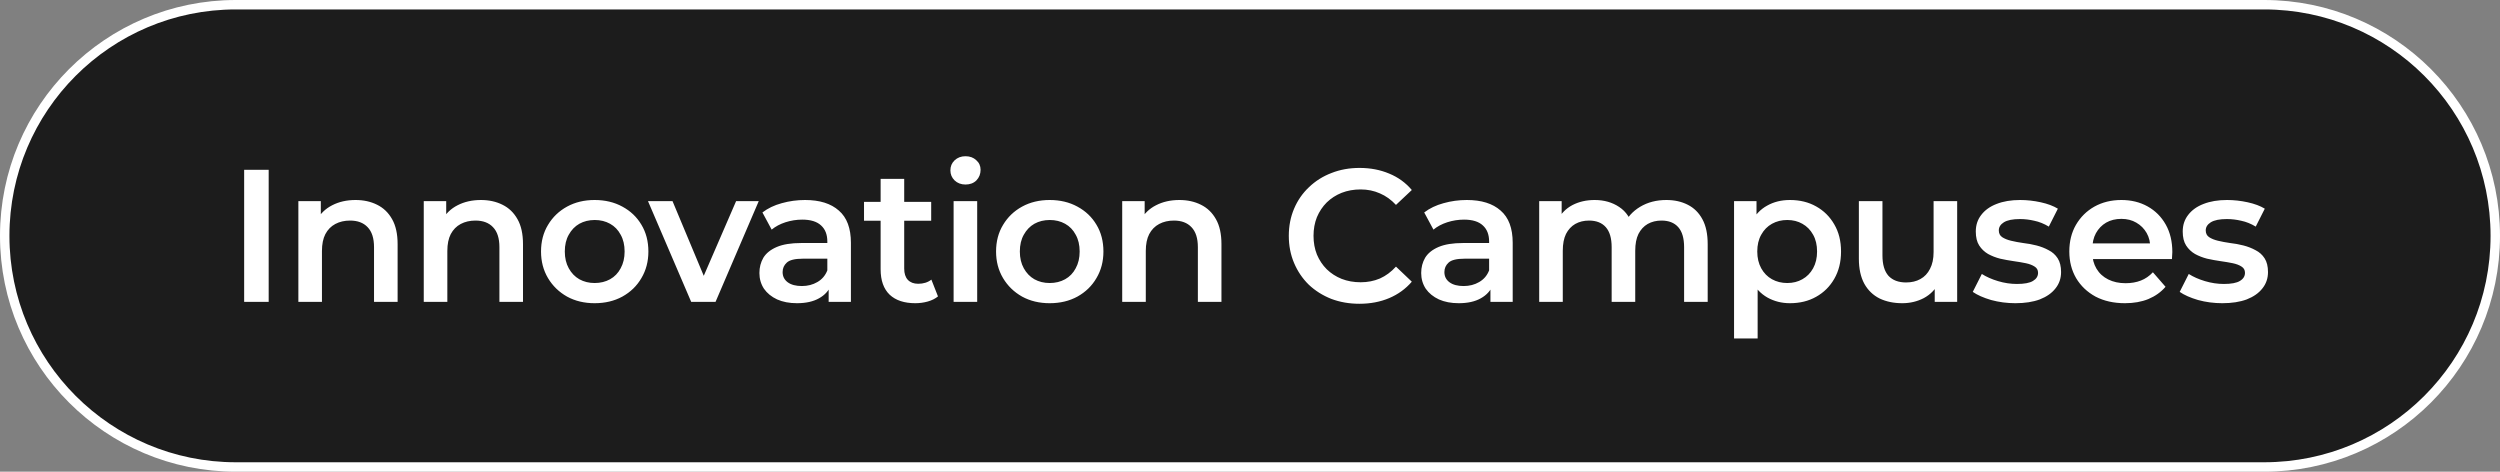 <?xml version="1.0" encoding="UTF-8"?> <svg xmlns="http://www.w3.org/2000/svg" width="265" height="50" viewBox="0 0 265 50" fill="none"><rect x="0" y="0" width="265" height="50" fill="#808080" stroke="none"/><path d="M25 0.5H240C253.531 0.5 264.5 11.469 264.5 25C264.5 38.531 253.531 49.5 240 49.5H25C11.469 49.5 0.5 38.531 0.5 25C0.5 11.469 11.469 0.5 25 0.5Z" fill="#1C1C1C"></path><path d="M25 0.5H240C253.531 0.5 264.5 11.469 264.5 25C264.5 38.531 253.531 49.5 240 49.5H25C11.469 49.5 0.5 38.531 0.5 25C0.5 11.469 11.469 0.5 25 0.5Z" stroke="white"></path><path d="M25.88 32V18H28.48V32H25.88ZM37.687 21.2C38.54 21.2 39.3 21.367 39.967 21.7C40.647 22.033 41.18 22.547 41.567 23.24C41.953 23.92 42.147 24.8 42.147 25.88V32H39.647V26.2C39.647 25.253 39.42 24.547 38.967 24.08C38.527 23.613 37.907 23.38 37.107 23.38C36.52 23.38 36 23.5 35.547 23.74C35.093 23.98 34.74 24.34 34.487 24.82C34.247 25.287 34.127 25.88 34.127 26.6V32H31.627V21.32H34.007V24.2L33.587 23.32C33.96 22.64 34.5 22.12 35.207 21.76C35.927 21.387 36.753 21.2 37.687 21.2ZM50.978 21.2C51.831 21.2 52.592 21.367 53.258 21.7C53.938 22.033 54.471 22.547 54.858 23.24C55.245 23.92 55.438 24.8 55.438 25.88V32H52.938V26.2C52.938 25.253 52.712 24.547 52.258 24.08C51.818 23.613 51.198 23.38 50.398 23.38C49.812 23.38 49.291 23.5 48.838 23.74C48.385 23.98 48.032 24.34 47.778 24.82C47.538 25.287 47.418 25.88 47.418 26.6V32H44.918V21.32H47.298V24.2L46.878 23.32C47.252 22.64 47.791 22.12 48.498 21.76C49.218 21.387 50.045 21.2 50.978 21.2ZM63.029 32.14C61.936 32.14 60.962 31.907 60.109 31.44C59.256 30.96 58.582 30.307 58.089 29.48C57.596 28.653 57.349 27.713 57.349 26.66C57.349 25.593 57.596 24.653 58.089 23.84C58.582 23.013 59.256 22.367 60.109 21.9C60.962 21.433 61.936 21.2 63.029 21.2C64.136 21.2 65.116 21.433 65.969 21.9C66.836 22.367 67.509 23.007 67.989 23.82C68.482 24.633 68.729 25.58 68.729 26.66C68.729 27.713 68.482 28.653 67.989 29.48C67.509 30.307 66.836 30.96 65.969 31.44C65.116 31.907 64.136 32.14 63.029 32.14ZM63.029 30C63.642 30 64.189 29.867 64.669 29.6C65.149 29.333 65.522 28.947 65.789 28.44C66.069 27.933 66.209 27.34 66.209 26.66C66.209 25.967 66.069 25.373 65.789 24.88C65.522 24.373 65.149 23.987 64.669 23.72C64.189 23.453 63.649 23.32 63.049 23.32C62.436 23.32 61.889 23.453 61.409 23.72C60.942 23.987 60.569 24.373 60.289 24.88C60.009 25.373 59.869 25.967 59.869 26.66C59.869 27.34 60.009 27.933 60.289 28.44C60.569 28.947 60.942 29.333 61.409 29.6C61.889 29.867 62.429 30 63.029 30ZM73.267 32L68.687 21.32H71.287L75.227 30.74H73.947L78.027 21.32H80.427L75.847 32H73.267ZM87.837 32V29.84L87.697 29.38V25.6C87.697 24.867 87.477 24.3 87.037 23.9C86.597 23.487 85.93 23.28 85.037 23.28C84.437 23.28 83.844 23.373 83.257 23.56C82.684 23.747 82.197 24.007 81.797 24.34L80.817 22.52C81.391 22.08 82.07 21.753 82.857 21.54C83.657 21.313 84.484 21.2 85.337 21.2C86.884 21.2 88.077 21.573 88.917 22.32C89.77 23.053 90.197 24.193 90.197 25.74V32H87.837ZM84.477 32.14C83.677 32.14 82.977 32.007 82.377 31.74C81.777 31.46 81.311 31.08 80.977 30.6C80.657 30.107 80.497 29.553 80.497 28.94C80.497 28.34 80.637 27.8 80.917 27.32C81.21 26.84 81.684 26.46 82.337 26.18C82.99 25.9 83.857 25.76 84.937 25.76H88.037V27.42H85.117C84.264 27.42 83.691 27.56 83.397 27.84C83.104 28.107 82.957 28.44 82.957 28.84C82.957 29.293 83.137 29.653 83.497 29.92C83.857 30.187 84.357 30.32 84.997 30.32C85.611 30.32 86.157 30.18 86.637 29.9C87.13 29.62 87.484 29.207 87.697 28.66L88.117 30.16C87.877 30.787 87.444 31.273 86.817 31.62C86.204 31.967 85.424 32.14 84.477 32.14ZM97.026 32.14C95.852 32.14 94.946 31.84 94.306 31.24C93.666 30.627 93.346 29.727 93.346 28.54V18.96H95.846V28.48C95.846 28.987 95.972 29.38 96.226 29.66C96.492 29.94 96.859 30.08 97.326 30.08C97.886 30.08 98.352 29.933 98.726 29.64L99.426 31.42C99.132 31.66 98.772 31.84 98.346 31.96C97.919 32.08 97.479 32.14 97.026 32.14ZM91.586 23.4V21.4H98.706V23.4H91.586ZM101.082 32V21.32H103.582V32H101.082ZM102.342 19.56C101.876 19.56 101.489 19.413 101.182 19.12C100.889 18.827 100.742 18.473 100.742 18.06C100.742 17.633 100.889 17.28 101.182 17C101.489 16.707 101.876 16.56 102.342 16.56C102.809 16.56 103.189 16.7 103.482 16.98C103.789 17.247 103.942 17.587 103.942 18C103.942 18.44 103.796 18.813 103.502 19.12C103.209 19.413 102.822 19.56 102.342 19.56ZM111.263 32.14C110.17 32.14 109.197 31.907 108.343 31.44C107.49 30.96 106.817 30.307 106.323 29.48C105.83 28.653 105.583 27.713 105.583 26.66C105.583 25.593 105.83 24.653 106.323 23.84C106.817 23.013 107.49 22.367 108.343 21.9C109.197 21.433 110.17 21.2 111.263 21.2C112.37 21.2 113.35 21.433 114.203 21.9C115.07 22.367 115.743 23.007 116.223 23.82C116.717 24.633 116.963 25.58 116.963 26.66C116.963 27.713 116.717 28.653 116.223 29.48C115.743 30.307 115.07 30.96 114.203 31.44C113.35 31.907 112.37 32.14 111.263 32.14ZM111.263 30C111.877 30 112.423 29.867 112.903 29.6C113.383 29.333 113.757 28.947 114.023 28.44C114.303 27.933 114.443 27.34 114.443 26.66C114.443 25.967 114.303 25.373 114.023 24.88C113.757 24.373 113.383 23.987 112.903 23.72C112.423 23.453 111.883 23.32 111.283 23.32C110.67 23.32 110.123 23.453 109.643 23.72C109.177 23.987 108.803 24.373 108.523 24.88C108.243 25.373 108.103 25.967 108.103 26.66C108.103 27.34 108.243 27.933 108.523 28.44C108.803 28.947 109.177 29.333 109.643 29.6C110.123 29.867 110.663 30 111.263 30ZM125.014 21.2C125.867 21.2 126.627 21.367 127.294 21.7C127.974 22.033 128.507 22.547 128.894 23.24C129.281 23.92 129.474 24.8 129.474 25.88V32H126.974V26.2C126.974 25.253 126.747 24.547 126.294 24.08C125.854 23.613 125.234 23.38 124.434 23.38C123.847 23.38 123.327 23.5 122.874 23.74C122.421 23.98 122.067 24.34 121.814 24.82C121.574 25.287 121.454 25.88 121.454 26.6V32H118.954V21.32H121.334V24.2L120.914 23.32C121.287 22.64 121.827 22.12 122.534 21.76C123.254 21.387 124.081 21.2 125.014 21.2ZM144.093 32.2C143.026 32.2 142.033 32.027 141.113 31.68C140.206 31.32 139.413 30.82 138.733 30.18C138.066 29.527 137.546 28.76 137.173 27.88C136.799 27 136.613 26.04 136.613 25C136.613 23.96 136.799 23 137.173 22.12C137.546 21.24 138.073 20.48 138.753 19.84C139.433 19.187 140.226 18.687 141.133 18.34C142.039 17.98 143.033 17.8 144.113 17.8C145.259 17.8 146.306 18 147.253 18.4C148.199 18.787 148.999 19.367 149.653 20.14L147.973 21.72C147.466 21.173 146.899 20.767 146.273 20.5C145.646 20.22 144.966 20.08 144.233 20.08C143.499 20.08 142.826 20.2 142.213 20.44C141.613 20.68 141.086 21.02 140.633 21.46C140.193 21.9 139.846 22.42 139.593 23.02C139.353 23.62 139.233 24.28 139.233 25C139.233 25.72 139.353 26.38 139.593 26.98C139.846 27.58 140.193 28.1 140.633 28.54C141.086 28.98 141.613 29.32 142.213 29.56C142.826 29.8 143.499 29.92 144.233 29.92C144.966 29.92 145.646 29.787 146.273 29.52C146.899 29.24 147.466 28.82 147.973 28.26L149.653 29.86C148.999 30.62 148.199 31.2 147.253 31.6C146.306 32 145.253 32.2 144.093 32.2ZM157.986 32V29.84L157.846 29.38V25.6C157.846 24.867 157.626 24.3 157.186 23.9C156.746 23.487 156.08 23.28 155.186 23.28C154.586 23.28 153.993 23.373 153.406 23.56C152.833 23.747 152.346 24.007 151.946 24.34L150.966 22.52C151.54 22.08 152.22 21.753 153.006 21.54C153.806 21.313 154.633 21.2 155.486 21.2C157.033 21.2 158.226 21.573 159.066 22.32C159.92 23.053 160.346 24.193 160.346 25.74V32H157.986ZM154.626 32.14C153.826 32.14 153.126 32.007 152.526 31.74C151.926 31.46 151.46 31.08 151.126 30.6C150.806 30.107 150.646 29.553 150.646 28.94C150.646 28.34 150.786 27.8 151.066 27.32C151.36 26.84 151.833 26.46 152.486 26.18C153.14 25.9 154.006 25.76 155.086 25.76H158.186V27.42H155.266C154.413 27.42 153.84 27.56 153.546 27.84C153.253 28.107 153.106 28.44 153.106 28.84C153.106 29.293 153.286 29.653 153.646 29.92C154.006 30.187 154.506 30.32 155.146 30.32C155.76 30.32 156.306 30.18 156.786 29.9C157.28 29.62 157.633 29.207 157.846 28.66L158.266 30.16C158.026 30.787 157.593 31.273 156.966 31.62C156.353 31.967 155.573 32.14 154.626 32.14ZM176.635 21.2C177.488 21.2 178.242 21.367 178.895 21.7C179.562 22.033 180.082 22.547 180.455 23.24C180.828 23.92 181.015 24.8 181.015 25.88V32H178.515V26.2C178.515 25.253 178.308 24.547 177.895 24.08C177.482 23.613 176.888 23.38 176.115 23.38C175.568 23.38 175.082 23.5 174.655 23.74C174.242 23.98 173.915 24.333 173.675 24.8C173.448 25.267 173.335 25.86 173.335 26.58V32H170.835V26.2C170.835 25.253 170.628 24.547 170.215 24.08C169.802 23.613 169.208 23.38 168.435 23.38C167.888 23.38 167.402 23.5 166.975 23.74C166.562 23.98 166.235 24.333 165.995 24.8C165.768 25.267 165.655 25.86 165.655 26.58V32H163.155V21.32H165.535V24.16L165.115 23.32C165.475 22.627 165.995 22.1 166.675 21.74C167.368 21.38 168.155 21.2 169.035 21.2C170.035 21.2 170.902 21.447 171.635 21.94C172.382 22.433 172.875 23.18 173.115 24.18L172.135 23.84C172.482 23.04 173.055 22.4 173.855 21.92C174.655 21.44 175.582 21.2 176.635 21.2ZM189.73 32.14C188.863 32.14 188.07 31.94 187.35 31.54C186.643 31.14 186.076 30.54 185.65 29.74C185.236 28.927 185.03 27.9 185.03 26.66C185.03 25.407 185.23 24.38 185.63 23.58C186.043 22.78 186.603 22.187 187.31 21.8C188.016 21.4 188.823 21.2 189.73 21.2C190.783 21.2 191.71 21.427 192.51 21.88C193.323 22.333 193.963 22.967 194.43 23.78C194.91 24.593 195.15 25.553 195.15 26.66C195.15 27.767 194.91 28.733 194.43 29.56C193.963 30.373 193.323 31.007 192.51 31.46C191.71 31.913 190.783 32.14 189.73 32.14ZM183.81 35.88V21.32H186.19V23.84L186.11 26.68L186.31 29.52V35.88H183.81ZM189.45 30C190.05 30 190.583 29.867 191.05 29.6C191.53 29.333 191.91 28.947 192.19 28.44C192.47 27.933 192.61 27.34 192.61 26.66C192.61 25.967 192.47 25.373 192.19 24.88C191.91 24.373 191.53 23.987 191.05 23.72C190.583 23.453 190.05 23.32 189.45 23.32C188.85 23.32 188.31 23.453 187.83 23.72C187.35 23.987 186.97 24.373 186.69 24.88C186.41 25.373 186.27 25.967 186.27 26.66C186.27 27.34 186.41 27.933 186.69 28.44C186.97 28.947 187.35 29.333 187.83 29.6C188.31 29.867 188.85 30 189.45 30ZM201.64 32.14C200.734 32.14 199.934 31.973 199.24 31.64C198.547 31.293 198.007 30.773 197.62 30.08C197.234 29.373 197.04 28.487 197.04 27.42V21.32H199.54V27.08C199.54 28.04 199.754 28.76 200.18 29.24C200.62 29.707 201.24 29.94 202.04 29.94C202.627 29.94 203.134 29.82 203.56 29.58C204 29.34 204.34 28.98 204.58 28.5C204.834 28.02 204.96 27.427 204.96 26.72V21.32H207.46V32H205.08V29.12L205.5 30C205.14 30.693 204.614 31.227 203.92 31.6C203.227 31.96 202.467 32.14 201.64 32.14ZM213.634 32.14C212.74 32.14 211.88 32.027 211.054 31.8C210.24 31.56 209.594 31.273 209.114 30.94L210.074 29.04C210.554 29.347 211.127 29.6 211.794 29.8C212.46 30 213.127 30.1 213.794 30.1C214.58 30.1 215.147 29.993 215.494 29.78C215.854 29.567 216.034 29.28 216.034 28.92C216.034 28.627 215.914 28.407 215.674 28.26C215.434 28.1 215.12 27.98 214.734 27.9C214.347 27.82 213.914 27.747 213.434 27.68C212.967 27.613 212.494 27.527 212.014 27.42C211.547 27.3 211.12 27.133 210.734 26.92C210.347 26.693 210.034 26.393 209.794 26.02C209.554 25.647 209.434 25.153 209.434 24.54C209.434 23.86 209.627 23.273 210.014 22.78C210.4 22.273 210.94 21.887 211.634 21.62C212.34 21.34 213.174 21.2 214.134 21.2C214.854 21.2 215.58 21.28 216.314 21.44C217.047 21.6 217.654 21.827 218.134 22.12L217.174 24.02C216.667 23.713 216.154 23.507 215.634 23.4C215.127 23.28 214.62 23.22 214.114 23.22C213.354 23.22 212.787 23.333 212.414 23.56C212.054 23.787 211.874 24.073 211.874 24.42C211.874 24.74 211.994 24.98 212.234 25.14C212.474 25.3 212.787 25.427 213.174 25.52C213.56 25.613 213.987 25.693 214.454 25.76C214.934 25.813 215.407 25.9 215.874 26.02C216.34 26.14 216.767 26.307 217.154 26.52C217.554 26.72 217.874 27.007 218.114 27.38C218.354 27.753 218.474 28.24 218.474 28.84C218.474 29.507 218.274 30.087 217.874 30.58C217.487 31.073 216.934 31.46 216.214 31.74C215.494 32.007 214.634 32.14 213.634 32.14ZM225.247 32.14C224.06 32.14 223.02 31.907 222.127 31.44C221.247 30.96 220.56 30.307 220.067 29.48C219.587 28.653 219.347 27.713 219.347 26.66C219.347 25.593 219.58 24.653 220.047 23.84C220.527 23.013 221.18 22.367 222.007 21.9C222.847 21.433 223.8 21.2 224.867 21.2C225.907 21.2 226.833 21.427 227.647 21.88C228.46 22.333 229.1 22.973 229.567 23.8C230.033 24.627 230.267 25.6 230.267 26.72C230.267 26.827 230.26 26.947 230.247 27.08C230.247 27.213 230.24 27.34 230.227 27.46H221.327V25.8H228.907L227.927 26.32C227.94 25.707 227.813 25.167 227.547 24.7C227.28 24.233 226.913 23.867 226.447 23.6C225.993 23.333 225.467 23.2 224.867 23.2C224.253 23.2 223.713 23.333 223.247 23.6C222.793 23.867 222.433 24.24 222.167 24.72C221.913 25.187 221.787 25.74 221.787 26.38V26.78C221.787 27.42 221.933 27.987 222.227 28.48C222.52 28.973 222.933 29.353 223.467 29.62C224 29.887 224.613 30.02 225.307 30.02C225.907 30.02 226.447 29.927 226.927 29.74C227.407 29.553 227.833 29.26 228.207 28.86L229.547 30.4C229.067 30.96 228.46 31.393 227.727 31.7C227.007 31.993 226.18 32.14 225.247 32.14ZM235.568 32.14C234.675 32.14 233.815 32.027 232.988 31.8C232.175 31.56 231.528 31.273 231.048 30.94L232.008 29.04C232.488 29.347 233.061 29.6 233.728 29.8C234.395 30 235.061 30.1 235.728 30.1C236.515 30.1 237.081 29.993 237.428 29.78C237.788 29.567 237.968 29.28 237.968 28.92C237.968 28.627 237.848 28.407 237.608 28.26C237.368 28.1 237.055 27.98 236.668 27.9C236.281 27.82 235.848 27.747 235.368 27.68C234.901 27.613 234.428 27.527 233.948 27.42C233.481 27.3 233.055 27.133 232.668 26.92C232.281 26.693 231.968 26.393 231.728 26.02C231.488 25.647 231.368 25.153 231.368 24.54C231.368 23.86 231.561 23.273 231.948 22.78C232.335 22.273 232.875 21.887 233.568 21.62C234.275 21.34 235.108 21.2 236.068 21.2C236.788 21.2 237.515 21.28 238.248 21.44C238.981 21.6 239.588 21.827 240.068 22.12L239.108 24.02C238.601 23.713 238.088 23.507 237.568 23.4C237.061 23.28 236.555 23.22 236.048 23.22C235.288 23.22 234.721 23.333 234.348 23.56C233.988 23.787 233.808 24.073 233.808 24.42C233.808 24.74 233.928 24.98 234.168 25.14C234.408 25.3 234.721 25.427 235.108 25.52C235.495 25.613 235.921 25.693 236.388 25.76C236.868 25.813 237.341 25.9 237.808 26.02C238.275 26.14 238.701 26.307 239.088 26.52C239.488 26.72 239.808 27.007 240.048 27.38C240.288 27.753 240.408 28.24 240.408 28.84C240.408 29.507 240.208 30.087 239.808 30.58C239.421 31.073 238.868 31.46 238.148 31.74C237.428 32.007 236.568 32.14 235.568 32.14Z" fill="white"></path></svg> 